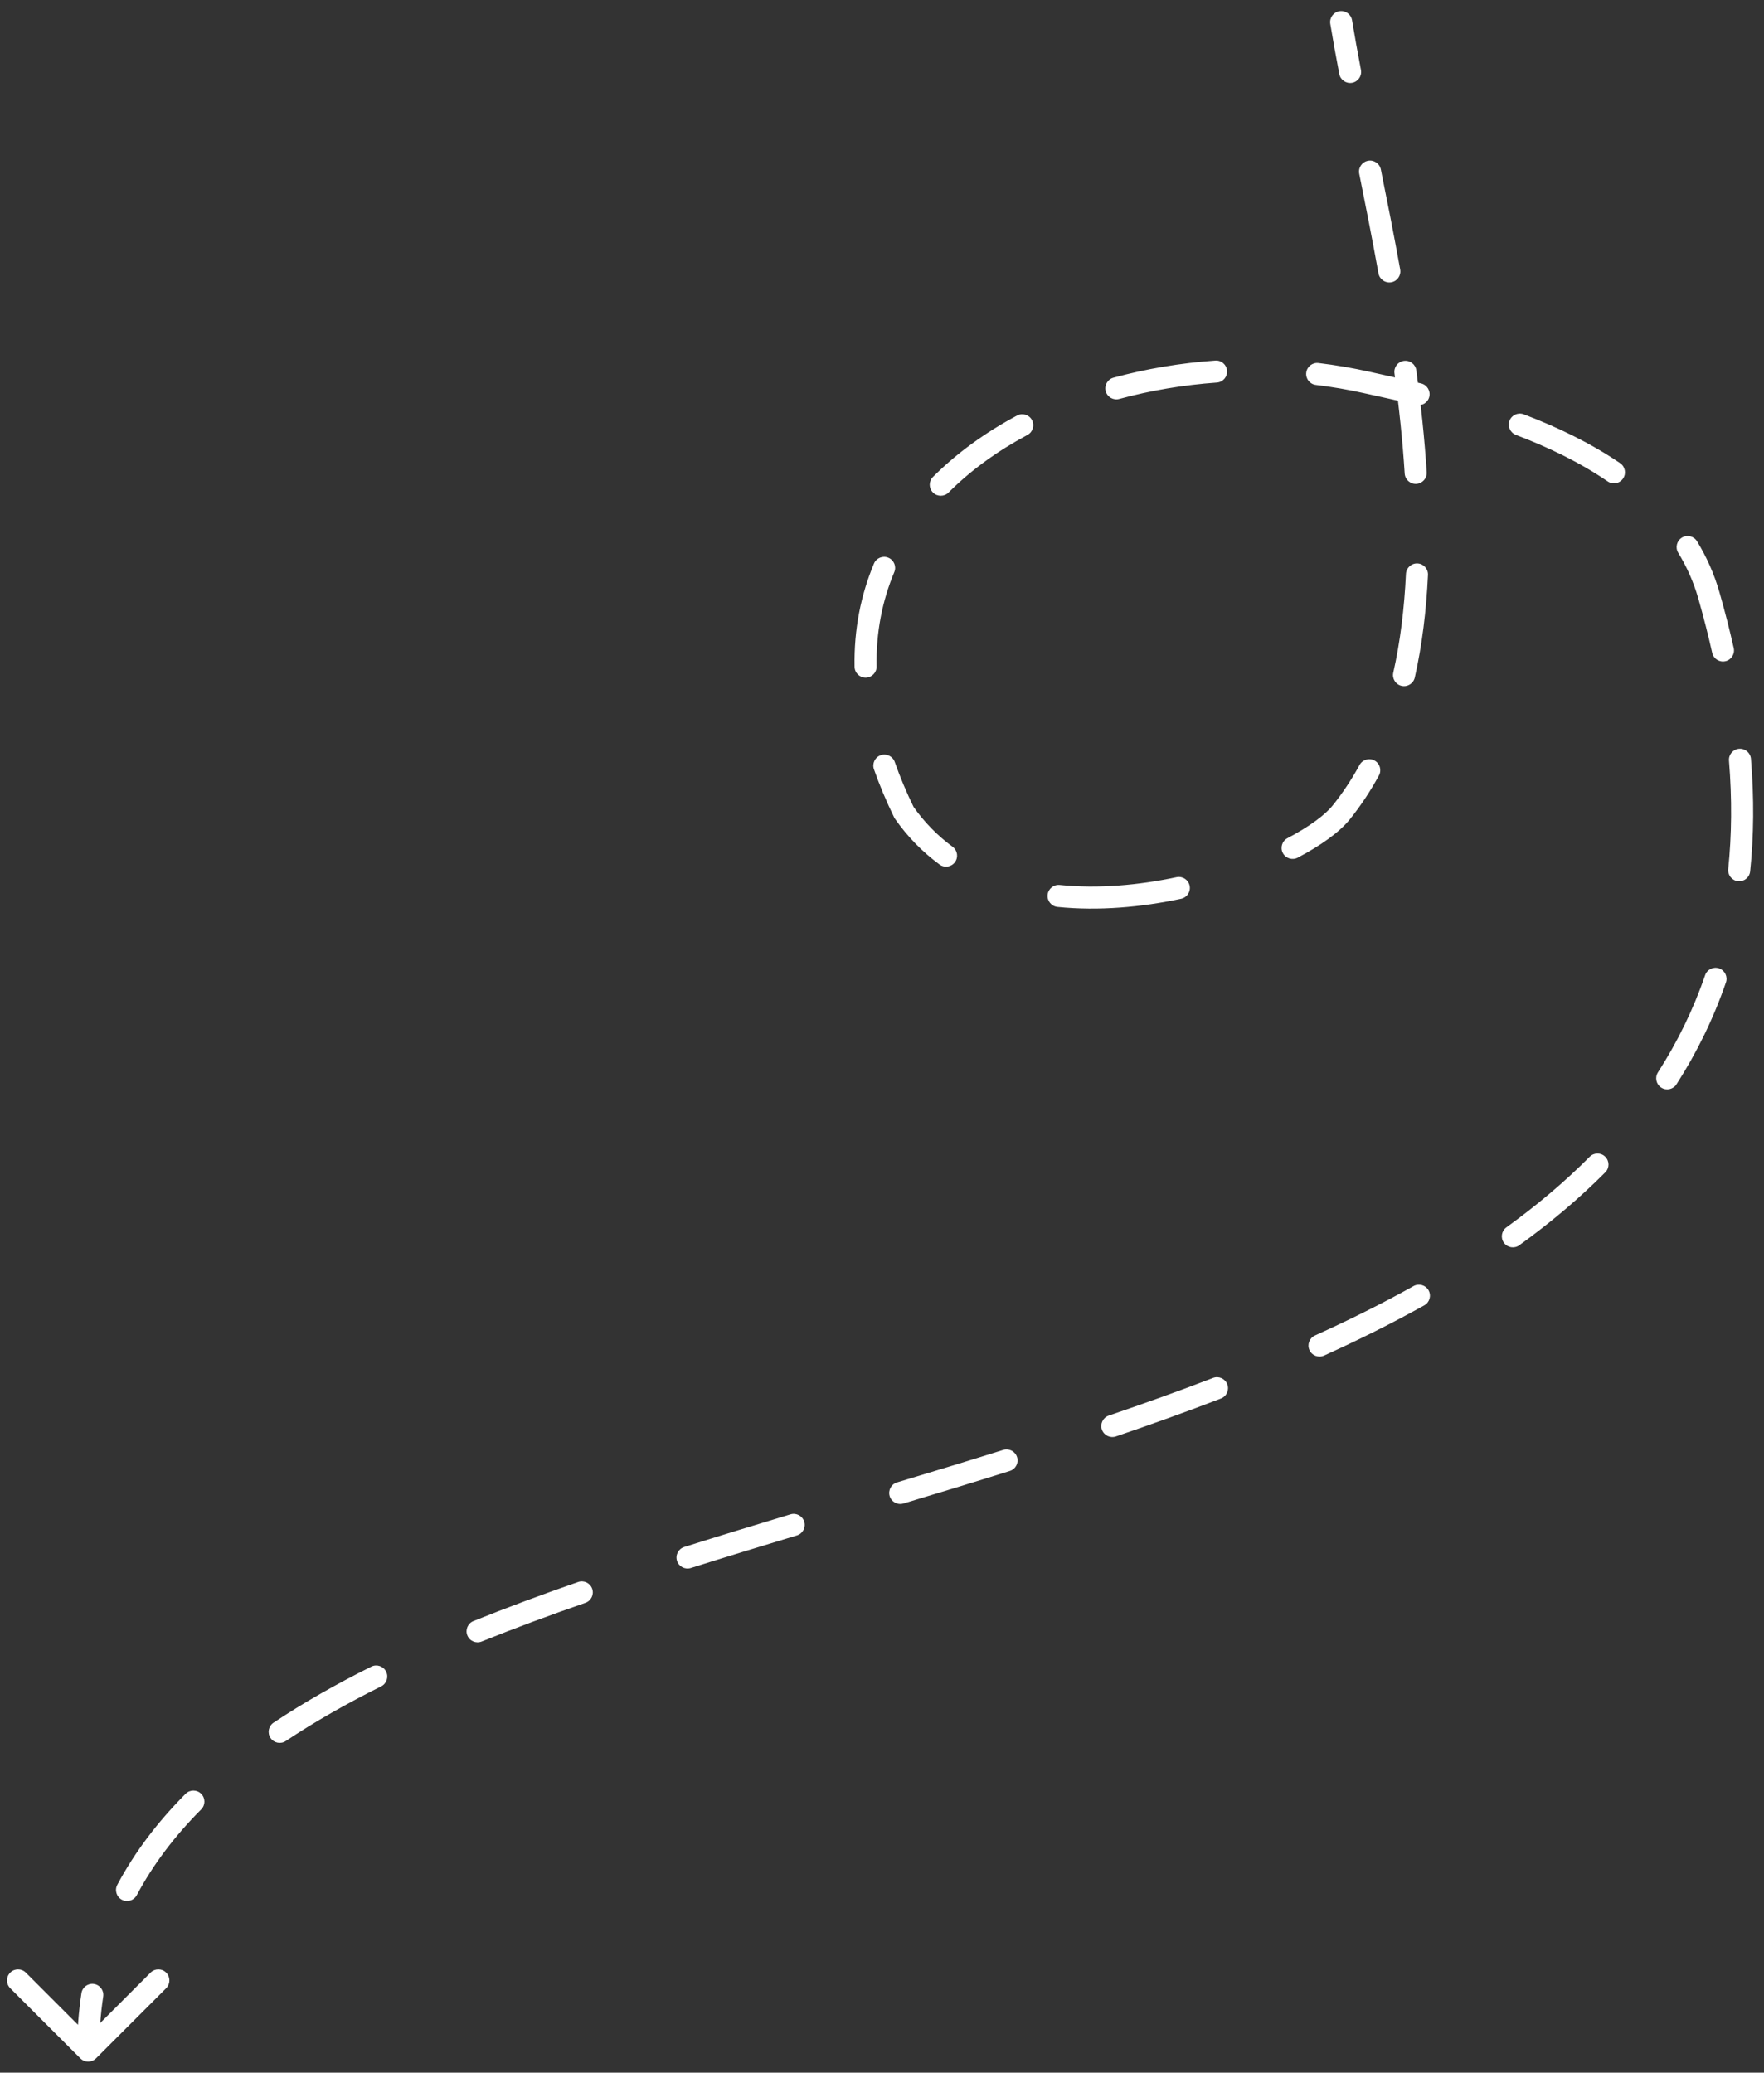 <?xml version="1.0" encoding="UTF-8"?> <svg xmlns="http://www.w3.org/2000/svg" width="80" height="94" viewBox="0 0 80 94" fill="none"><rect x="0" y="0" width="80" height="94" fill="#333333" stroke="none"/><path d="M61.318 0.919C61.274 0.647 61.017 0.462 60.744 0.507C60.472 0.551 60.287 0.808 60.331 1.081L61.318 0.919ZM60.825 36.848L61.215 37.162L61.215 37.162L60.825 36.848ZM40.999 36.848L40.549 37.067L40.566 37.103L40.589 37.135L40.999 36.848ZM61.999 17.348L62.108 16.86L61.999 17.348ZM77.5 27L77.981 26.863L77.5 27ZM3.646 93.354C3.842 93.549 4.158 93.549 4.354 93.354L7.536 90.172C7.731 89.976 7.731 89.66 7.536 89.465C7.34 89.269 7.024 89.269 6.828 89.465L4 92.293L1.172 89.465C0.976 89.269 0.66 89.269 0.464 89.465C0.269 89.66 0.269 89.976 0.464 90.172L3.646 93.354ZM4.681 90.549C4.723 90.276 4.535 90.021 4.262 89.979C3.99 89.937 3.734 90.125 3.693 90.398L4.681 90.549ZM5.32 85.48C5.19 85.723 5.282 86.026 5.526 86.156C5.77 86.286 6.073 86.194 6.203 85.95L5.32 85.48ZM9.125 82.06C9.32 81.864 9.319 81.548 9.124 81.353C8.928 81.158 8.611 81.159 8.416 81.354L9.125 82.06ZM12.407 78.126C12.177 78.279 12.115 78.59 12.268 78.82C12.421 79.049 12.731 79.112 12.961 78.959L12.407 78.126ZM17.285 76.482C17.533 76.359 17.633 76.059 17.51 75.812C17.387 75.565 17.087 75.464 16.84 75.587L17.285 76.482ZM21.471 73.519C21.215 73.623 21.091 73.914 21.195 74.17C21.298 74.426 21.59 74.55 21.846 74.446L21.471 73.519ZM26.549 72.692C26.81 72.601 26.948 72.316 26.857 72.055C26.766 71.794 26.481 71.656 26.22 71.747L26.549 72.692ZM31.029 70.16C30.766 70.243 30.62 70.524 30.703 70.787C30.786 71.05 31.067 71.196 31.33 71.113L31.029 70.16ZM36.139 69.636C36.404 69.556 36.554 69.277 36.474 69.013C36.394 68.749 36.115 68.599 35.851 68.678L36.139 69.636ZM40.683 67.23C40.418 67.309 40.269 67.588 40.348 67.853C40.428 68.117 40.706 68.267 40.971 68.188L40.683 67.23ZM45.798 66.711C46.062 66.629 46.209 66.348 46.126 66.085C46.044 65.821 45.763 65.674 45.499 65.757L45.798 66.711ZM50.285 64.199C50.023 64.288 49.883 64.572 49.972 64.834C50.061 65.095 50.345 65.235 50.607 65.146L50.285 64.199ZM55.372 63.426C55.629 63.327 55.758 63.038 55.659 62.78C55.56 62.522 55.27 62.394 55.013 62.493L55.372 63.426ZM59.635 60.568C59.384 60.682 59.272 60.978 59.386 61.23C59.5 61.481 59.797 61.593 60.048 61.479L59.635 60.568ZM64.594 59.2C64.835 59.066 64.922 58.761 64.788 58.52C64.653 58.279 64.349 58.193 64.107 58.327L64.594 59.2ZM68.317 55.664C68.094 55.826 68.043 56.139 68.205 56.362C68.367 56.586 68.68 56.636 68.903 56.474L68.317 55.664ZM72.803 53.167C72.997 52.971 72.996 52.655 72.8 52.46C72.604 52.266 72.288 52.267 72.093 52.463L72.803 53.167ZM75.19 48.635C75.041 48.867 75.108 49.177 75.341 49.326C75.573 49.475 75.882 49.408 76.032 49.175L75.19 48.635ZM78.274 44.554C78.364 44.293 78.225 44.009 77.964 43.919C77.703 43.829 77.418 43.968 77.329 44.229L78.274 44.554ZM78.377 39.416C78.349 39.69 78.549 39.936 78.823 39.965C79.098 39.993 79.344 39.794 79.372 39.519L78.377 39.416ZM79.409 34.417C79.387 34.142 79.145 33.937 78.87 33.959C78.595 33.981 78.39 34.223 78.412 34.498L79.409 34.417ZM77.651 29.61C77.712 29.879 77.979 30.049 78.249 29.988C78.518 29.928 78.688 29.66 78.627 29.391L77.651 29.61ZM76.964 24.55C76.82 24.314 76.512 24.24 76.276 24.384C76.041 24.528 75.966 24.836 76.111 25.072L76.964 24.55ZM72.913 21.834C73.141 21.99 73.452 21.931 73.608 21.703C73.764 21.475 73.705 21.164 73.477 21.008L72.913 21.834ZM69.104 18.789C68.846 18.691 68.557 18.82 68.459 19.079C68.361 19.337 68.491 19.625 68.749 19.724L69.104 18.789ZM64.218 18.362C64.487 18.426 64.757 18.261 64.821 17.992C64.885 17.724 64.72 17.454 64.451 17.389L64.218 18.362ZM59.796 16.464C59.522 16.431 59.273 16.626 59.24 16.9C59.207 17.174 59.402 17.424 59.676 17.456L59.796 16.464ZM55.186 17.349C55.462 17.33 55.669 17.09 55.65 16.815C55.63 16.54 55.391 16.332 55.116 16.352L55.186 17.349ZM50.497 17.128C50.23 17.201 50.073 17.475 50.145 17.742C50.218 18.008 50.492 18.166 50.759 18.093L50.497 17.128ZM46.596 19.726C46.84 19.596 46.932 19.293 46.802 19.049C46.672 18.806 46.369 18.714 46.125 18.844L46.596 19.726ZM42.312 21.629C42.116 21.824 42.116 22.141 42.312 22.336C42.507 22.531 42.823 22.531 43.019 22.336L42.312 21.629ZM40.557 25.947C40.664 25.692 40.544 25.399 40.289 25.293C40.034 25.186 39.741 25.306 39.635 25.561L40.557 25.947ZM38.756 30.242C38.761 30.518 38.989 30.738 39.265 30.733C39.541 30.728 39.761 30.5 39.756 30.224L38.756 30.242ZM40.579 34.558C40.488 34.297 40.202 34.16 39.942 34.251C39.681 34.342 39.544 34.627 39.635 34.888L40.579 34.558ZM42.61 39.209C42.832 39.372 43.145 39.324 43.309 39.102C43.472 38.879 43.424 38.566 43.202 38.403L42.61 39.209ZM48.059 40.136C47.784 40.108 47.539 40.309 47.511 40.583C47.483 40.858 47.684 41.103 47.959 41.131L48.059 40.136ZM53.566 40.761C53.836 40.704 54.009 40.438 53.951 40.168C53.894 39.898 53.628 39.725 53.358 39.783L53.566 40.761ZM58.389 38.013C58.144 38.141 58.05 38.444 58.179 38.688C58.308 38.932 58.61 39.026 58.855 38.897L58.389 38.013ZM62.537 35.17C62.669 34.928 62.579 34.624 62.337 34.492C62.094 34.36 61.791 34.45 61.659 34.692L62.537 35.17ZM63.187 30.508C63.126 30.777 63.295 31.045 63.565 31.106C63.834 31.167 64.102 30.997 64.163 30.728L63.187 30.508ZM64.761 26.076C64.774 25.8 64.561 25.566 64.285 25.553C64.009 25.54 63.775 25.753 63.762 26.029L64.761 26.076ZM63.705 21.477C63.723 21.753 63.961 21.962 64.236 21.945C64.512 21.927 64.721 21.69 64.703 21.414L63.705 21.477ZM64.232 16.794C64.195 16.52 63.943 16.329 63.669 16.366C63.396 16.403 63.204 16.655 63.241 16.928L64.232 16.794ZM62.516 12.399C62.566 12.67 62.826 12.851 63.097 12.802C63.369 12.753 63.55 12.493 63.501 12.221L62.516 12.399ZM62.624 7.685C62.569 7.414 62.306 7.239 62.035 7.293C61.764 7.348 61.589 7.612 61.644 7.882L62.624 7.685ZM60.739 3.357C60.791 3.628 61.053 3.806 61.324 3.755C61.596 3.703 61.773 3.441 61.721 3.17L60.739 3.357ZM4.5 93C4.5 92.148 4.562 91.332 4.681 90.549L3.693 90.398C3.565 91.233 3.5 92.099 3.5 93H4.5ZM6.203 85.95C6.953 84.542 7.937 83.252 9.125 82.06L8.416 81.354C7.169 82.606 6.123 83.974 5.32 85.48L6.203 85.95ZM12.961 78.959C14.284 78.077 15.732 77.256 17.285 76.482L16.84 75.587C15.256 76.376 13.77 77.218 12.407 78.126L12.961 78.959ZM21.846 74.446C23.356 73.837 24.929 73.255 26.549 72.692L26.22 71.747C24.588 72.314 23 72.902 21.471 73.519L21.846 74.446ZM31.33 71.113C32.91 70.614 34.517 70.124 36.139 69.636L35.851 68.678C34.227 69.168 32.615 69.659 31.029 70.16L31.33 71.113ZM40.971 68.188C42.581 67.704 44.195 67.214 45.798 66.711L45.499 65.757C43.901 66.258 42.292 66.746 40.683 67.23L40.971 68.188ZM50.607 65.146C52.221 64.596 53.814 64.026 55.372 63.426L55.013 62.493C53.469 63.087 51.889 63.653 50.285 64.199L50.607 65.146ZM60.048 61.479C61.623 60.765 63.144 60.009 64.594 59.2L64.107 58.327C62.685 59.12 61.19 59.864 59.635 60.568L60.048 61.479ZM68.903 56.474C70.316 55.453 71.623 54.355 72.803 53.167L72.093 52.463C70.957 53.607 69.692 54.67 68.317 55.664L68.903 56.474ZM76.032 49.175C76.949 47.747 77.704 46.211 78.274 44.554L77.329 44.229C76.786 45.807 76.066 47.271 75.19 48.635L76.032 49.175ZM79.372 39.519C79.539 37.913 79.555 36.215 79.409 34.417L78.412 34.498C78.554 36.239 78.537 37.875 78.377 39.416L79.372 39.519ZM78.627 29.391C78.442 28.567 78.227 27.724 77.981 26.863L77.019 27.137C77.26 27.981 77.471 28.805 77.651 29.61L78.627 29.391ZM77.981 26.863C77.741 26.023 77.394 25.254 76.964 24.55L76.111 25.072C76.496 25.702 76.805 26.388 77.019 27.137L77.981 26.863ZM73.477 21.008C72.114 20.078 70.596 19.356 69.104 18.789L68.749 19.724C70.192 20.272 71.634 20.96 72.913 21.834L73.477 21.008ZM64.451 17.389C63.536 17.17 62.724 16.999 62.108 16.86L61.889 17.836C62.521 17.978 63.312 18.145 64.218 18.362L64.451 17.389ZM62.108 16.86C61.346 16.689 60.573 16.557 59.796 16.464L59.676 17.456C60.421 17.546 61.161 17.672 61.889 17.836L62.108 16.86ZM55.116 16.352C53.538 16.463 51.984 16.725 50.497 17.128L50.759 18.093C52.181 17.707 53.672 17.456 55.186 17.349L55.116 16.352ZM46.125 18.844C44.695 19.608 43.402 20.539 42.312 21.629L43.019 22.336C44.031 21.324 45.242 20.45 46.596 19.726L46.125 18.844ZM39.635 25.561C39.04 26.983 38.726 28.548 38.756 30.242L39.756 30.224C39.728 28.668 40.016 27.24 40.557 25.947L39.635 25.561ZM39.635 34.888C39.884 35.599 40.188 36.326 40.549 37.067L41.448 36.629C41.102 35.921 40.814 35.23 40.579 34.558L39.635 34.888ZM40.589 37.135C41.171 37.968 41.854 38.653 42.61 39.209L43.202 38.403C42.532 37.911 41.927 37.304 41.408 36.562L40.589 37.135ZM47.959 41.131C49.831 41.32 51.77 41.143 53.566 40.761L53.358 39.783C51.638 40.148 49.806 40.312 48.059 40.136L47.959 41.131ZM58.855 38.897C59.9 38.347 60.746 37.743 61.215 37.162L60.435 36.535C60.096 36.956 59.394 37.483 58.389 38.013L58.855 38.897ZM61.215 37.162C61.716 36.539 62.155 35.873 62.537 35.17L61.659 34.692C61.303 35.345 60.897 35.961 60.435 36.535L61.215 37.162ZM64.163 30.728C64.497 29.247 64.685 27.685 64.761 26.076L63.762 26.029C63.688 27.592 63.506 29.095 63.187 30.508L64.163 30.728ZM64.703 21.414C64.606 19.882 64.44 18.333 64.232 16.794L63.241 16.928C63.447 18.449 63.61 19.974 63.705 21.477L64.703 21.414ZM63.501 12.221C63.219 10.663 62.918 9.141 62.624 7.685L61.644 7.882C61.937 9.337 62.237 10.851 62.516 12.399L63.501 12.221ZM61.721 3.17C61.571 2.38 61.434 1.628 61.318 0.919L60.331 1.081C60.449 1.801 60.587 2.562 60.739 3.357L61.721 3.17Z" fill="white"></path></svg> 